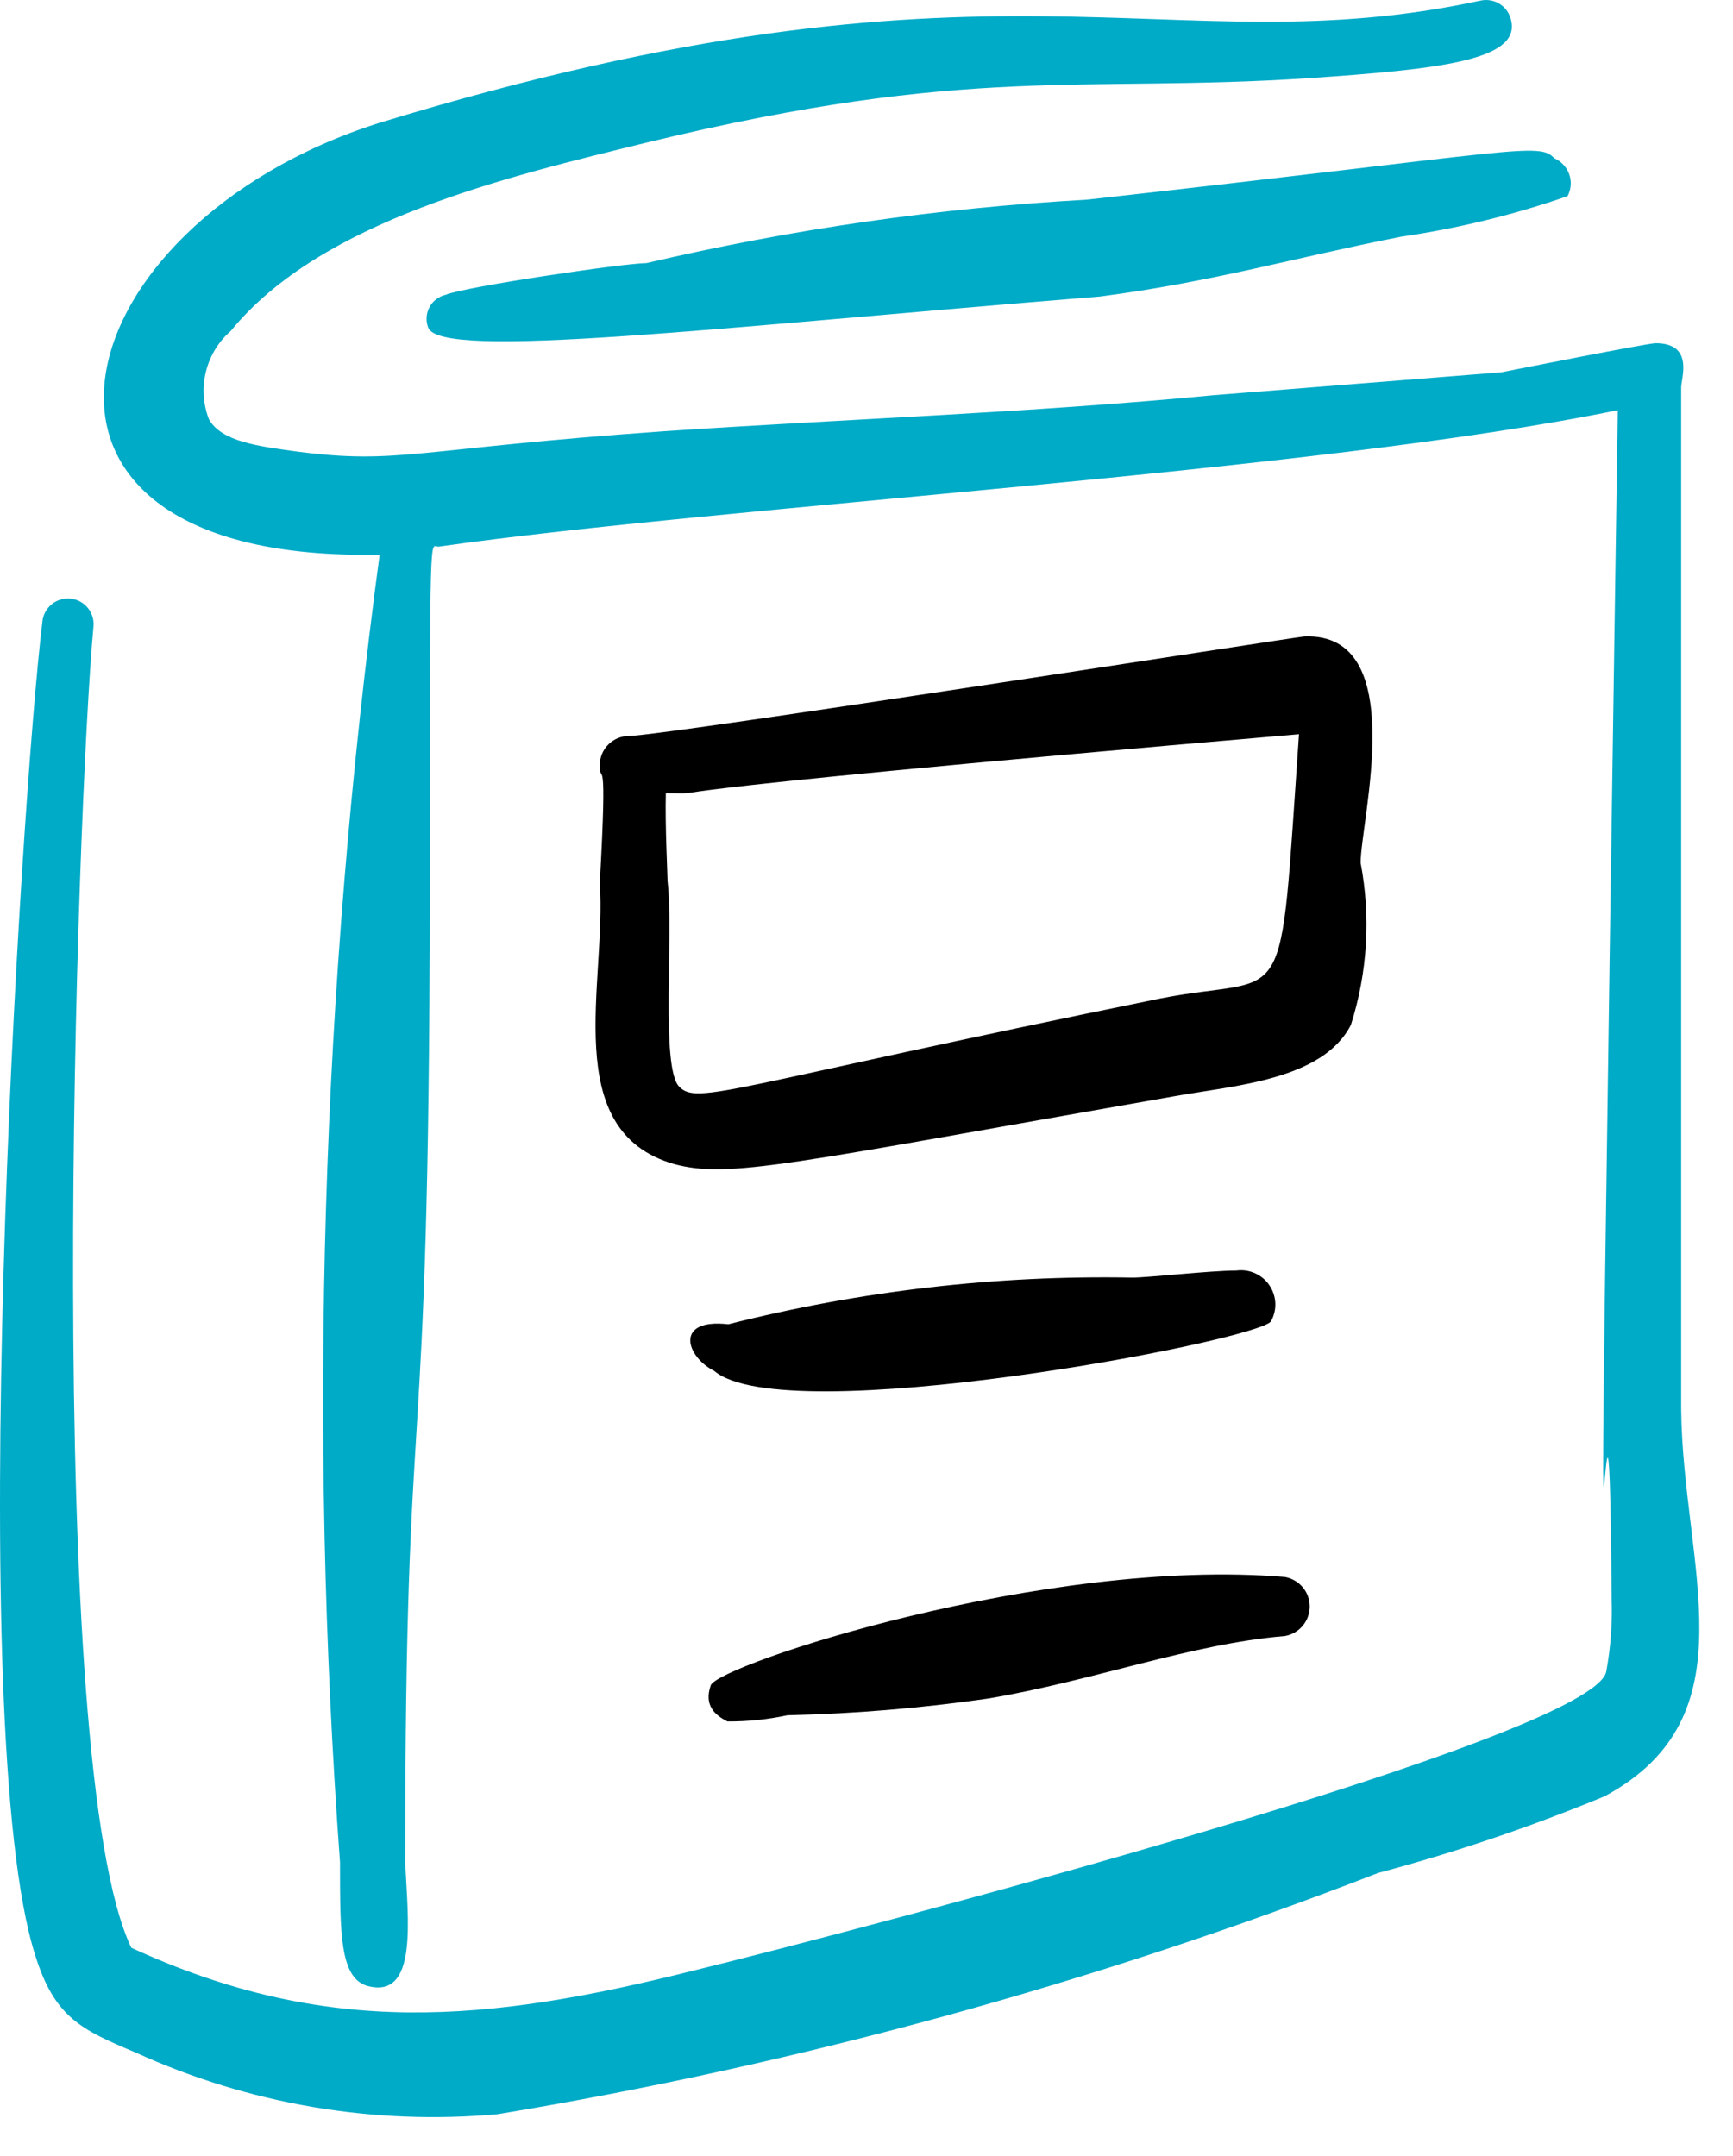 <svg width="41" height="51" viewBox="0 0 41 51" fill="none" xmlns="http://www.w3.org/2000/svg">
<path fill-rule="evenodd" clip-rule="evenodd" d="M25.711 4.724C22.202 4.92 18.716 5.422 15.294 6.224C14.774 6.224 10.982 6.786 10.544 6.974C10.464 6.992 10.388 7.028 10.322 7.078C10.256 7.128 10.201 7.192 10.162 7.265C10.122 7.338 10.099 7.418 10.093 7.501C10.087 7.584 10.099 7.667 10.128 7.745C10.399 8.536 16.961 7.745 26.024 7.015C28.732 6.661 30.607 6.099 33.149 5.599C34.489 5.405 35.807 5.084 37.086 4.64C37.128 4.562 37.153 4.475 37.16 4.386C37.167 4.298 37.155 4.208 37.126 4.124C37.096 4.04 37.05 3.963 36.989 3.898C36.929 3.832 36.855 3.78 36.774 3.745C36.399 3.349 35.982 3.578 25.711 4.724Z" fill="#00ABC7"/>
<path fill-rule="evenodd" clip-rule="evenodd" d="M39.774 33.349V9.161C39.774 8.953 40.086 8.119 39.169 8.119C38.982 8.119 35.732 8.765 35.524 8.807L28.711 9.349C24.378 9.765 20.024 9.911 15.69 10.203C9.794 10.62 9.44 10.995 7.024 10.682C6.128 10.557 5.232 10.453 4.94 9.911C4.803 9.552 4.78 9.16 4.873 8.788C4.966 8.415 5.171 8.08 5.461 7.828C7.607 5.203 12.003 4.182 15.315 3.369C22.961 1.515 25.586 2.203 30.961 1.849C34.024 1.64 35.961 1.432 35.753 0.494C35.738 0.414 35.707 0.338 35.662 0.27C35.617 0.202 35.559 0.144 35.49 0.099C35.422 0.054 35.346 0.024 35.266 0.01C35.185 -0.005 35.103 -0.003 35.024 0.015C27.586 1.619 23.628 -1.568 8.961 2.911C1.357 5.328 -0.726 13.328 8.982 13.12C7.603 23.372 7.289 33.74 8.044 44.057C8.044 45.745 8.044 46.765 8.669 46.974C9.899 47.328 9.649 45.411 9.586 44.057C9.586 31.89 10.149 35.953 10.169 21.14C10.169 12.099 10.169 12.953 10.378 12.932C17.065 11.974 31.211 11.161 38.274 9.703C37.649 51.37 38.044 26.474 38.128 37.807C38.149 38.386 38.107 38.966 38.003 39.536C37.753 41.099 20.232 45.682 16.399 46.62C11.503 47.849 7.732 48.203 3.107 46.078C1.024 41.745 1.815 19.099 2.211 14.828C2.228 14.668 2.18 14.507 2.078 14.382C1.977 14.257 1.83 14.178 1.669 14.161C1.509 14.145 1.349 14.192 1.224 14.294C1.099 14.396 1.019 14.543 1.003 14.703C0.482 18.994 -0.872 40.932 0.836 46.265C1.294 47.724 1.919 48.015 3.211 48.557C5.89 49.778 8.841 50.281 11.774 50.015C18.895 48.833 25.877 46.92 32.607 44.307C34.43 43.822 36.218 43.216 37.961 42.495C41.482 40.599 39.815 37.057 39.774 33.349Z" fill="#00ABC7"/>
<path fill-rule="evenodd" clip-rule="evenodd" d="M15.94 27.536C17.253 27.89 18.628 27.536 27.794 25.932C29.169 25.682 31.294 25.557 31.961 24.244C32.354 23.006 32.433 21.688 32.19 20.411C32.19 19.411 33.378 14.953 30.857 15.057C30.732 15.057 15.815 17.39 14.878 17.411C14.695 17.411 14.521 17.484 14.392 17.613C14.263 17.741 14.19 17.916 14.19 18.099C14.19 18.64 14.378 17.536 14.19 20.89C14.357 23.224 13.211 26.744 15.94 27.536ZM15.753 18.765C17.336 18.765 13.044 18.89 30.732 17.369C30.253 24.224 30.565 23.015 27.461 23.619C17.232 25.703 16.503 26.161 16.065 25.703C15.628 25.244 15.94 22.099 15.794 20.849C15.794 20.724 15.732 19.494 15.753 18.765Z" fill="black"/>
<path fill-rule="evenodd" clip-rule="evenodd" d="M30.065 31.265C30.14 31.134 30.177 30.984 30.172 30.833C30.166 30.681 30.118 30.535 30.034 30.409C29.95 30.283 29.832 30.184 29.694 30.122C29.555 30.059 29.403 30.037 29.253 30.057C28.649 30.057 27.169 30.224 26.794 30.224C23.572 30.164 20.356 30.536 17.232 31.328C15.94 31.182 16.232 32.099 16.899 32.432C18.565 33.849 29.628 31.744 30.065 31.265Z" fill="black"/>
<path fill-rule="evenodd" clip-rule="evenodd" d="M17.211 40.724C17.687 40.727 18.162 40.678 18.628 40.578C20.218 40.541 21.804 40.409 23.378 40.182C25.857 39.765 28.169 38.89 30.399 38.703C30.563 38.674 30.712 38.589 30.82 38.461C30.927 38.333 30.986 38.172 30.986 38.005C30.986 37.838 30.927 37.676 30.82 37.549C30.712 37.421 30.563 37.336 30.399 37.307C24.732 36.828 16.982 39.39 16.815 39.87C16.649 40.349 16.919 40.578 17.211 40.724Z" fill="black"/>
</svg>

